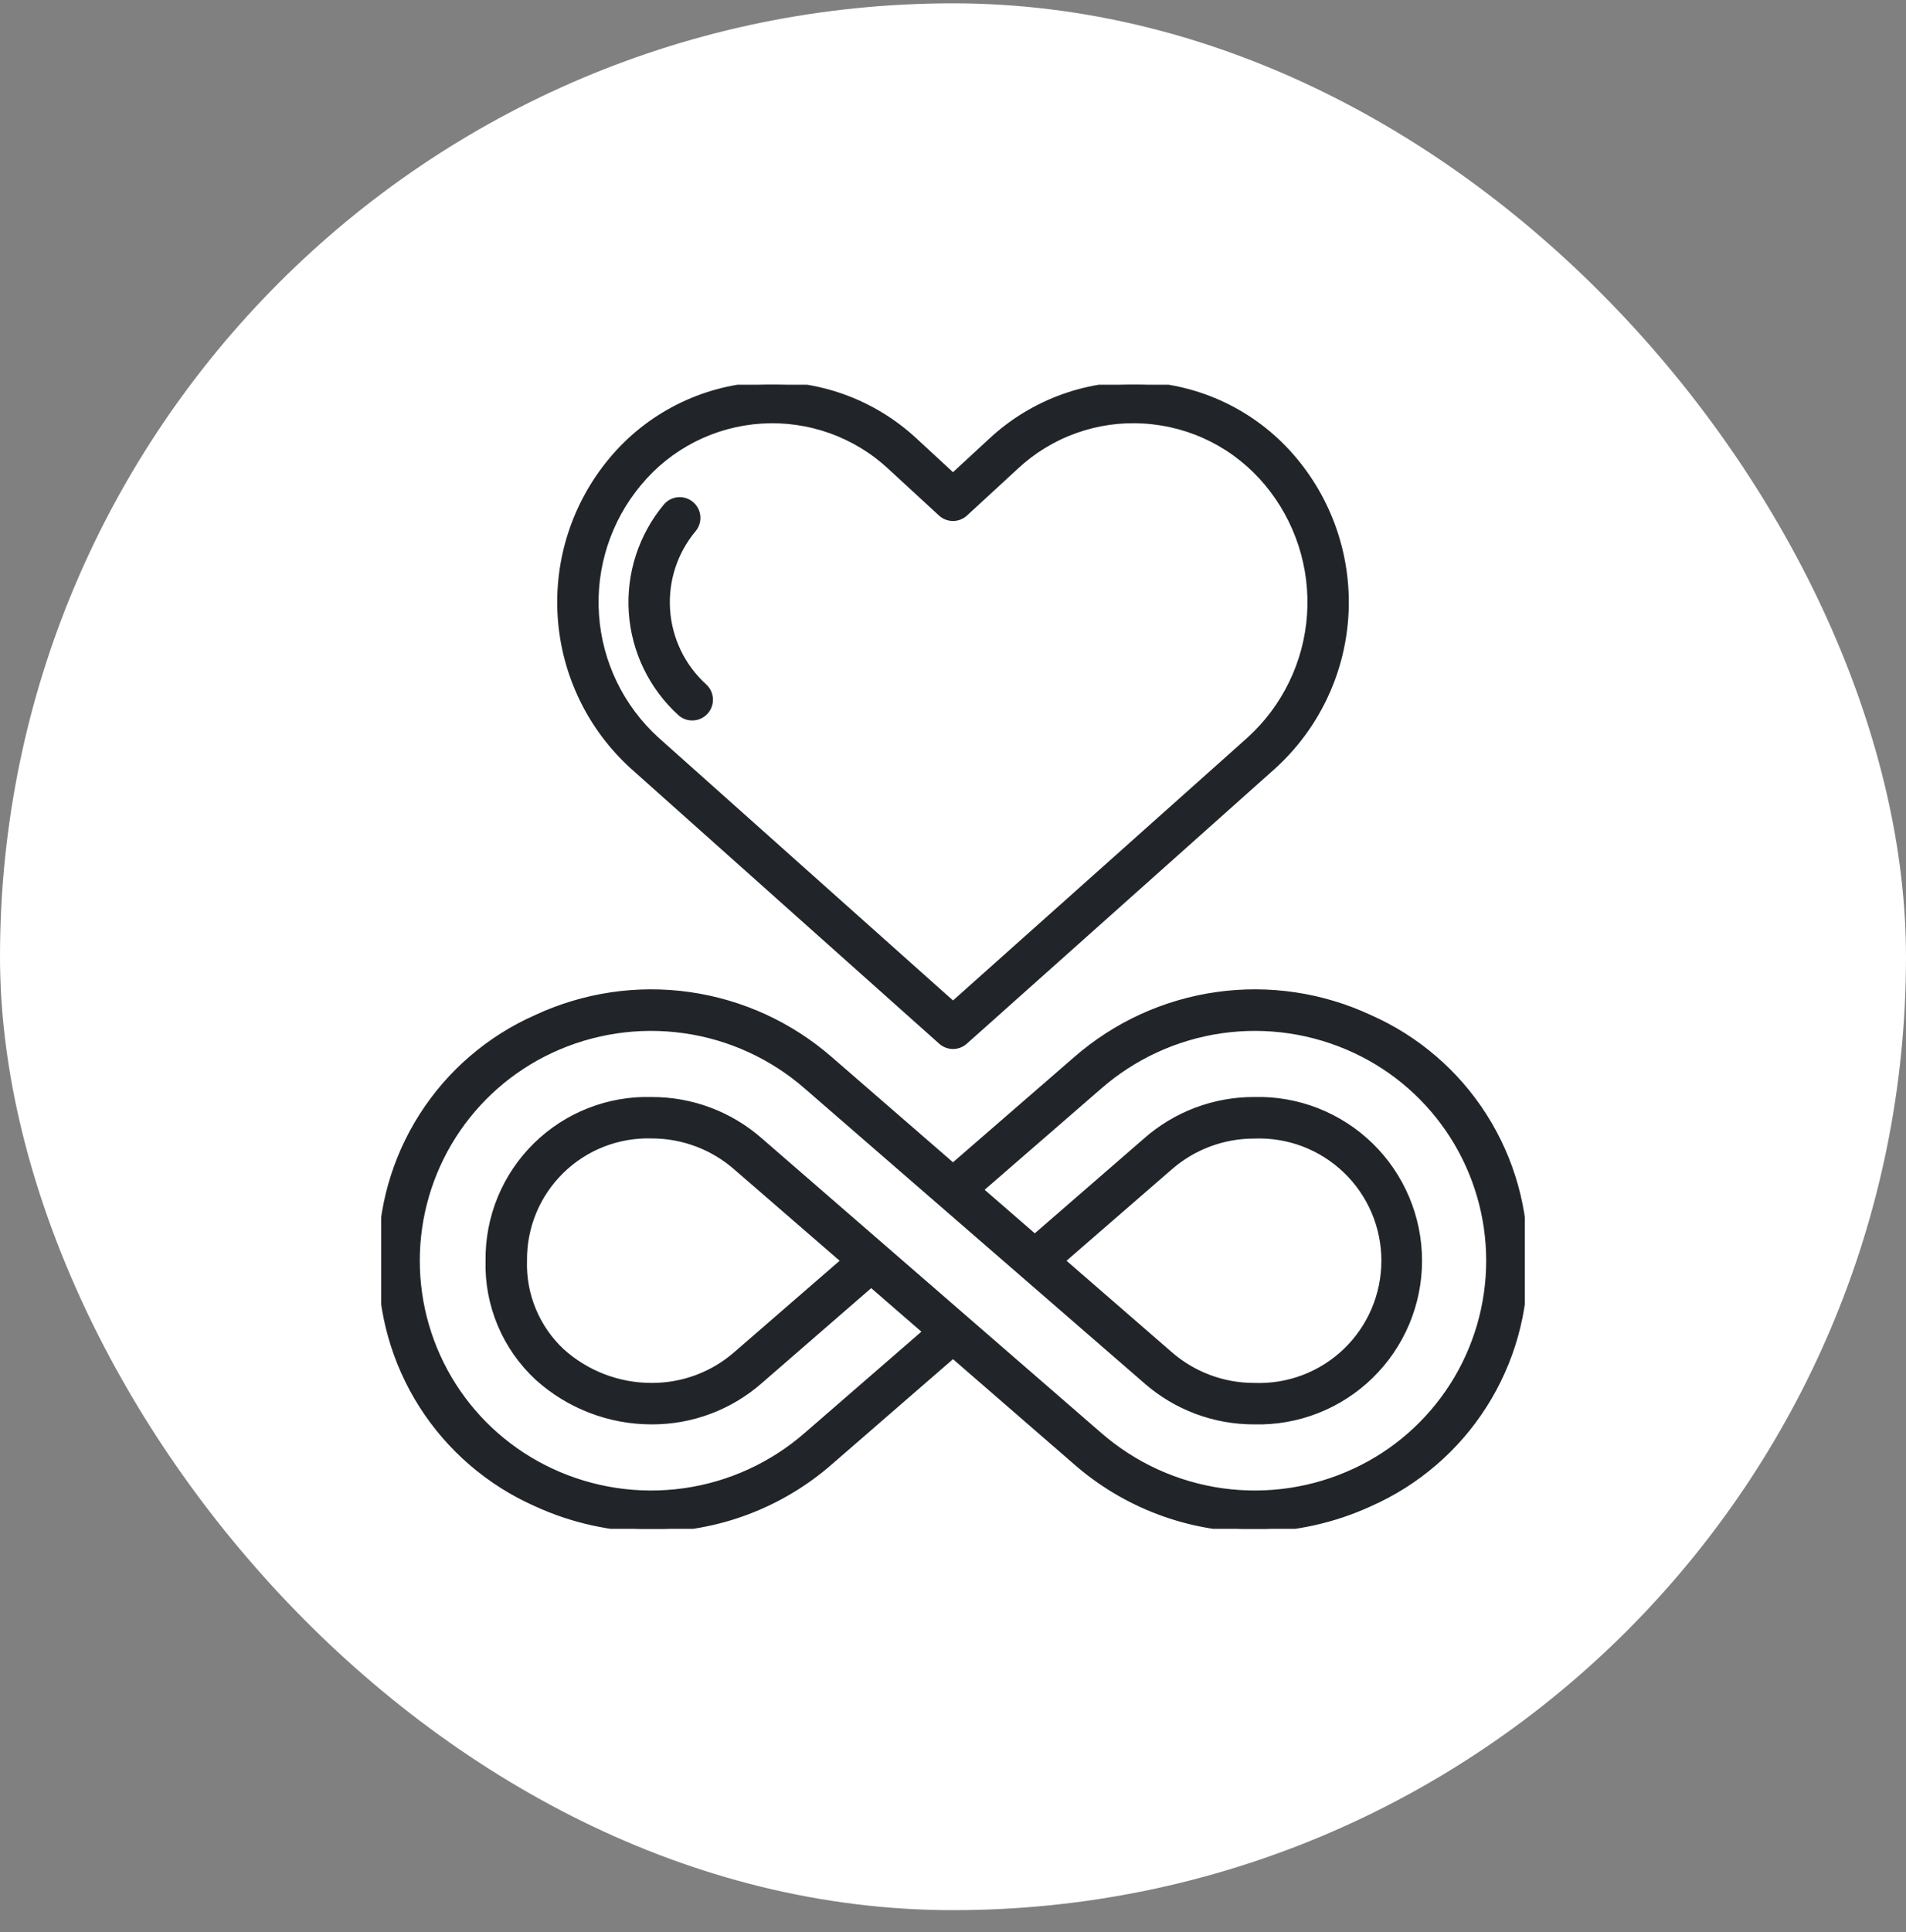 <svg xmlns="http://www.w3.org/2000/svg" fill="none" viewBox="0 0 75 76" height="76" width="75">
<rect x="0" y="0" width="75" height="76" fill="#808080" stroke="none"/>
<rect fill="white" rx="37.5" height="75" width="75" y="0.131"></rect>
<g clip-path="url(#clip0_112_5127)">
<path stroke-width="0.225" stroke="#212529" fill="#212529" d="M53.908 40.032C52.027 39.153 49.931 38.84 47.875 39.132C45.819 39.423 43.892 40.307 42.33 41.674L37.5 45.864L32.67 41.674C31.107 40.307 29.18 39.423 27.124 39.132C25.068 38.84 22.972 39.154 21.09 40.033C19.247 40.849 17.686 42.191 16.603 43.891C15.52 45.59 14.962 47.572 15 49.587C14.962 51.602 15.52 53.583 16.603 55.282C17.687 56.981 19.248 58.323 21.09 59.139C22.521 59.797 24.078 60.14 25.653 60.144C28.235 60.141 30.728 59.202 32.67 57.501L37.5 53.31L42.329 57.5C44.271 59.201 46.764 60.14 49.346 60.143C50.922 60.139 52.478 59.796 53.909 59.138C55.752 58.322 57.313 56.981 58.396 55.282C59.48 53.583 60.038 51.602 60 49.587C60.038 47.572 59.48 45.59 58.396 43.89C57.313 42.19 55.751 40.848 53.908 40.032ZM53.326 57.859C51.69 58.626 49.866 58.899 48.077 58.647C46.289 58.394 44.612 57.627 43.251 56.438L29.906 44.861C28.729 43.826 27.213 43.256 25.645 43.261C24.803 43.236 23.965 43.383 23.181 43.691C22.396 43.999 21.683 44.463 21.082 45.054C20.482 45.645 20.008 46.352 19.687 47.131C19.367 47.91 19.208 48.746 19.219 49.589C19.195 50.449 19.356 51.304 19.69 52.097C20.023 52.89 20.523 53.602 21.154 54.187C22.387 55.299 23.989 55.914 25.649 55.912C27.216 55.916 28.73 55.348 29.906 54.314L34.281 50.517L36.428 52.378L31.748 56.438C30.388 57.627 28.711 58.395 26.922 58.647C25.134 58.899 23.31 58.626 21.674 57.859C20.1 57.124 18.768 55.955 17.835 54.49C16.902 53.024 16.406 51.323 16.406 49.586C16.406 47.849 16.902 46.147 17.835 44.682C18.768 43.216 20.1 42.047 21.674 41.312C23.31 40.547 25.134 40.274 26.923 40.527C28.712 40.779 30.388 41.547 31.748 42.737L45.094 54.314C46.27 55.348 47.784 55.916 49.35 55.912C50.195 55.934 51.035 55.787 51.822 55.479C52.608 55.171 53.326 54.709 53.931 54.119C54.536 53.53 55.017 52.825 55.346 52.047C55.674 51.269 55.844 50.433 55.844 49.588C55.844 48.743 55.675 47.907 55.347 47.128C55.019 46.35 54.539 45.645 53.934 45.055C53.329 44.465 52.612 44.003 51.826 43.694C51.039 43.386 50.199 43.238 49.355 43.26C47.786 43.256 46.271 43.825 45.094 44.861L40.719 48.658L38.573 46.797L43.251 42.738C44.611 41.549 46.287 40.781 48.076 40.527C49.864 40.274 51.688 40.547 53.324 41.312C54.899 42.047 56.23 43.216 57.164 44.682C58.097 46.148 58.593 47.849 58.593 49.587C58.593 51.324 58.097 53.025 57.164 54.491C56.23 55.957 54.899 57.126 53.324 57.861L53.326 57.859ZM33.211 49.588L28.987 53.251C28.065 54.063 26.878 54.509 25.649 54.506C24.341 54.509 23.078 54.027 22.106 53.151C21.62 52.697 21.236 52.144 20.981 51.529C20.725 50.915 20.604 50.252 20.625 49.587C20.618 48.931 20.744 48.279 20.994 47.672C21.245 47.066 21.617 46.516 22.086 46.056C22.555 45.596 23.112 45.236 23.723 44.997C24.335 44.758 24.989 44.645 25.645 44.665C26.875 44.664 28.063 45.113 28.984 45.927L33.211 49.588ZM41.795 49.588L46.015 45.927C46.938 45.114 48.125 44.667 49.355 44.67C50.017 44.644 50.678 44.752 51.297 44.987C51.916 45.223 52.482 45.581 52.96 46.041C53.437 46.5 53.817 47.051 54.077 47.661C54.336 48.271 54.47 48.927 54.469 49.59C54.469 50.252 54.335 50.908 54.075 51.518C53.815 52.128 53.435 52.679 52.957 53.138C52.479 53.597 51.913 53.955 51.293 54.19C50.673 54.425 50.013 54.532 49.35 54.506C48.123 54.508 46.937 54.062 46.015 53.251L41.795 49.588Z"></path>
<path stroke-width="0.225" stroke="#212529" fill="#212529" d="M24.9 30.145L37.032 40.968C37.161 41.083 37.328 41.147 37.5 41.147C37.673 41.147 37.84 41.083 37.968 40.968L50.1 30.145C51.769 28.632 52.787 26.532 52.942 24.285C53.096 22.038 52.376 19.818 50.93 18.091C50.214 17.232 49.331 16.528 48.334 16.022C47.337 15.516 46.247 15.218 45.131 15.147C44.015 15.077 42.896 15.234 41.843 15.61C40.79 15.986 39.825 16.573 39.006 17.334L37.5 18.725L35.994 17.334C35.175 16.573 34.21 15.986 33.157 15.61C32.104 15.234 30.985 15.077 29.87 15.147C28.754 15.218 27.664 15.516 26.667 16.022C25.67 16.528 24.786 17.232 24.07 18.091C22.625 19.818 21.904 22.038 22.059 24.285C22.213 26.532 23.232 28.632 24.9 30.145ZM25.143 18.998C25.736 18.284 26.469 17.698 27.296 17.277C28.123 16.856 29.028 16.608 29.955 16.549C30.881 16.49 31.81 16.62 32.684 16.933C33.559 17.245 34.36 17.732 35.039 18.365L37.023 20.193C37.153 20.313 37.323 20.38 37.499 20.38C37.676 20.38 37.846 20.313 37.976 20.193L39.961 18.365C40.636 17.732 41.433 17.244 42.304 16.932C43.175 16.619 44.1 16.488 45.024 16.548C45.954 16.605 46.863 16.852 47.694 17.273C48.525 17.695 49.261 18.282 49.858 18.998C51.068 20.445 51.672 22.304 51.543 24.186C51.414 26.068 50.561 27.827 49.164 29.095L37.5 39.501L25.836 29.095C24.439 27.827 23.587 26.068 23.458 24.186C23.328 22.304 23.932 20.445 25.143 18.998Z"></path>
<path stroke-width="0.225" stroke="#212529" fill="#212529" d="M26.771 28.047C26.91 28.171 27.093 28.235 27.279 28.224C27.465 28.213 27.64 28.129 27.764 27.99C27.888 27.851 27.952 27.668 27.941 27.482C27.93 27.295 27.846 27.121 27.707 26.997C26.853 26.219 26.332 25.142 26.255 23.989C26.177 22.837 26.548 21.699 27.291 20.814C27.407 20.671 27.463 20.488 27.446 20.304C27.429 20.12 27.34 19.951 27.199 19.832C27.058 19.713 26.876 19.654 26.692 19.668C26.509 19.682 26.338 19.768 26.216 19.907C25.24 21.073 24.752 22.571 24.855 24.088C24.959 25.606 25.645 27.024 26.771 28.047Z"></path>
</g>
<defs>
<clipPath id="clip0_112_5127">
<rect transform="translate(15 15.131)" fill="white" height="45" width="45"></rect>
</clipPath>
</defs>
</svg>

